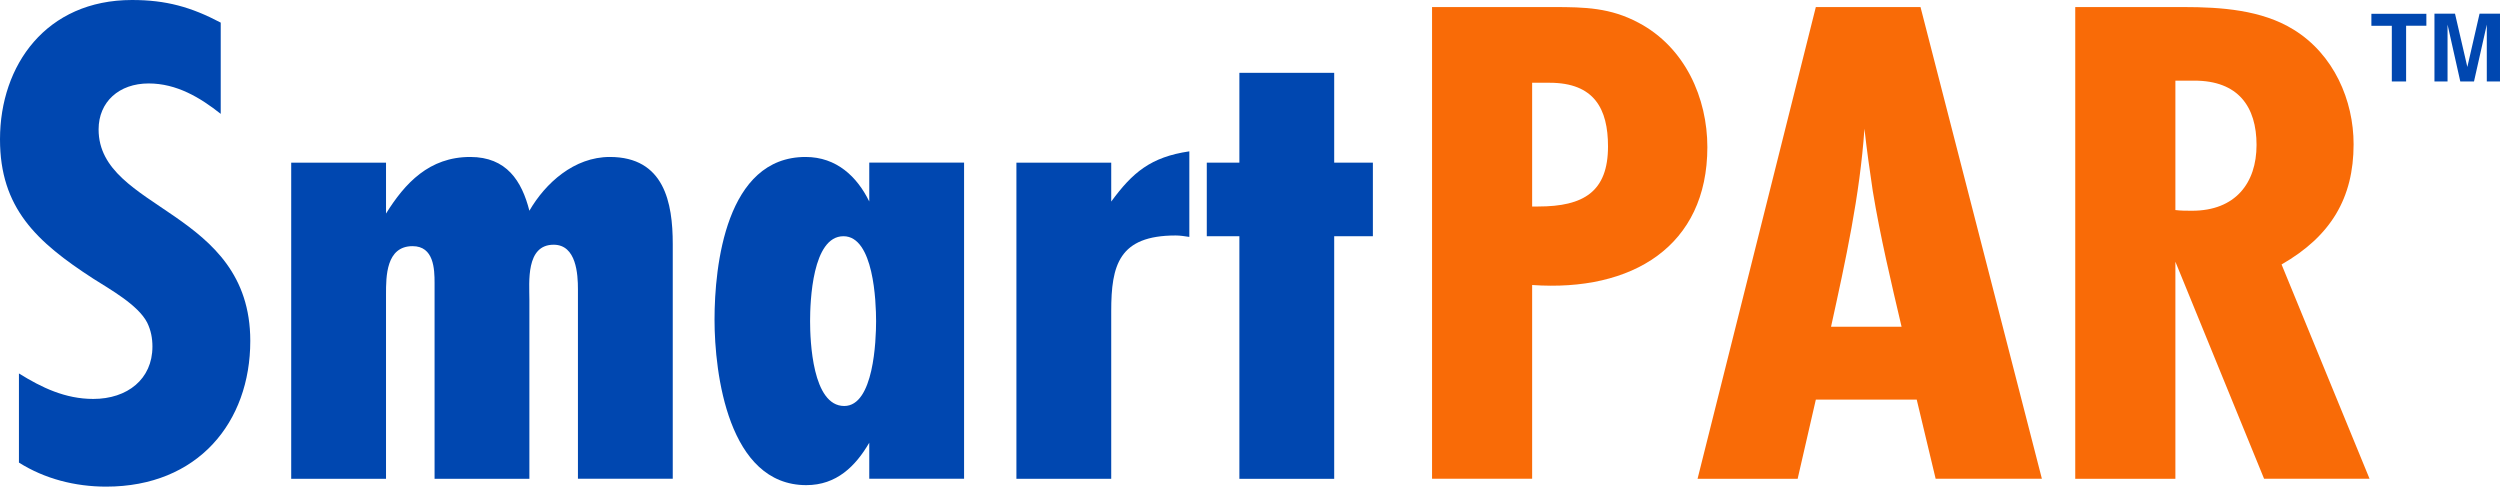 <?xml version="1.0" encoding="UTF-8"?> <svg xmlns="http://www.w3.org/2000/svg" id="Layer_2" data-name="Layer 2" viewBox="0 0 435.6 84.78"><defs><style> .cls-1 { fill: #0047b0; } .cls-2 { fill: #f96b07; } </style></defs><g id="Layer_1-2" data-name="Layer 1"><g><g><path class="cls-1" d="M38.46,19.84c-3.57-2.83-7.67-5.3-12.56-5.3-5.15,0-8.72,3.2-8.72,8.01,0,14.17,26.43,13.93,26.43,36.85,0,14.17-9.12,25.39-25.11,25.39-5.42,0-10.71-1.36-15.2-4.19v-15.53c3.96,2.46,8.06,4.44,12.95,4.44,5.95,0,10.31-3.45,10.31-9.12,0-1.48-.26-2.83-.92-4.19-1.59-3.08-6.48-5.79-9.38-7.64C6.34,42.14,0,36.23,0,24.28,0,11.34,8.06,0,23,0c5.95,0,10.31,1.23,15.46,3.94v15.9Z"></path><path class="cls-1" d="M100.7,83.43v-33.03c0-2.59-.26-7.76-4.23-7.76-4.89,0-4.23,6.53-4.23,9.61v31.18h-16.52v-34.13c0-2.46-.13-6.41-3.83-6.41-4.63,0-4.63,5.3-4.63,8.38v32.16h-16.52V28.34h16.52v8.87c3.3-5.3,7.53-9.86,14.67-9.86,6.34,0,8.99,4.19,10.31,9.37,2.78-4.81,7.8-9.37,14.01-9.37,9.52,0,10.97,8.01,10.97,15.16v40.91h-16.52Z"></path><path class="cls-1" d="M151.46,83.43v-6.29c-2.38,4.07-5.68,7.39-10.97,7.39-13.61,0-15.99-19.47-15.99-28.84s1.98-28.34,15.86-28.34c5.42,0,8.99,3.45,11.1,7.76v-6.78h16.52v55.08h-16.52ZM146.96,41.16c-5.42,0-5.81,11.34-5.81,14.79s.4,14.79,5.95,14.79c5.15,0,5.55-11.46,5.55-14.79s-.4-14.79-5.68-14.79Z"></path><path class="cls-1" d="M207.23,41.28c-.79-.12-1.59-.25-2.38-.25-9.91,0-11.23,5.18-11.23,13.19v29.21h-16.52V28.34h16.52v6.78c3.7-5.05,6.87-7.76,13.61-8.75v14.91Z"></path><path class="cls-1" d="M232.47,41.16v42.27h-16.52v-42.27h-5.68v-12.82h5.68v-15.65h16.52v15.65h6.74v12.82h-6.74Z"></path></g><g><path class="cls-2" d="M270.66,1.23c5.55,0,9.91.12,14.8,2.71,8.19,4.31,12.03,13.19,12.03,21.69,0,17.25-13.08,25.26-30.53,24.03v33.76h-17.44V1.23h21.14ZM268.02,35.98c7.93,0,12.16-2.59,12.16-10.47,0-6.53-2.38-11.09-10.18-11.09h-3.04v21.57h1.06Z"></path><path class="cls-2" d="M337.27,83.43l-3.3-13.8h-17.58l-3.17,13.8h-17.44L316.39,1.23h18.24l21.15,82.19h-18.5ZM331.33,56.93c-1.85-7.89-3.7-15.65-5.02-23.66-.53-3.57-1.06-7.27-1.45-10.84-.79,11.58-3.3,23.04-5.82,34.5h12.29Z"></path><path class="cls-2" d="M394.5,83.43l-15.46-37.83v37.83h-17.45V1.23h18.9c6.48,0,13.61.49,19.16,3.94,7,4.31,10.44,12.32,10.44,19.96,0,9.37-3.96,16.02-12.55,20.95l15.33,37.34h-18.37ZM379.04,36.6c.92.12,1.98.12,2.91.12,7.53,0,11.23-4.81,11.23-11.46s-3.17-11.21-10.84-11.21h-3.3v22.55Z"></path></g><g><path class="cls-1" d="M422.77,2.39v2.09h-3.53v9.72h-2.49V4.49h-3.56v-2.09h9.57Z"></path><path class="cls-1" d="M426.48,14.2h-2.3V2.38h3.58l2.15,9.29,2.13-9.29h3.56v11.82h-2.3V4.28l-2.23,9.91h-2.39l-2.22-9.91v9.91h.01Z"></path></g></g></g></svg> 